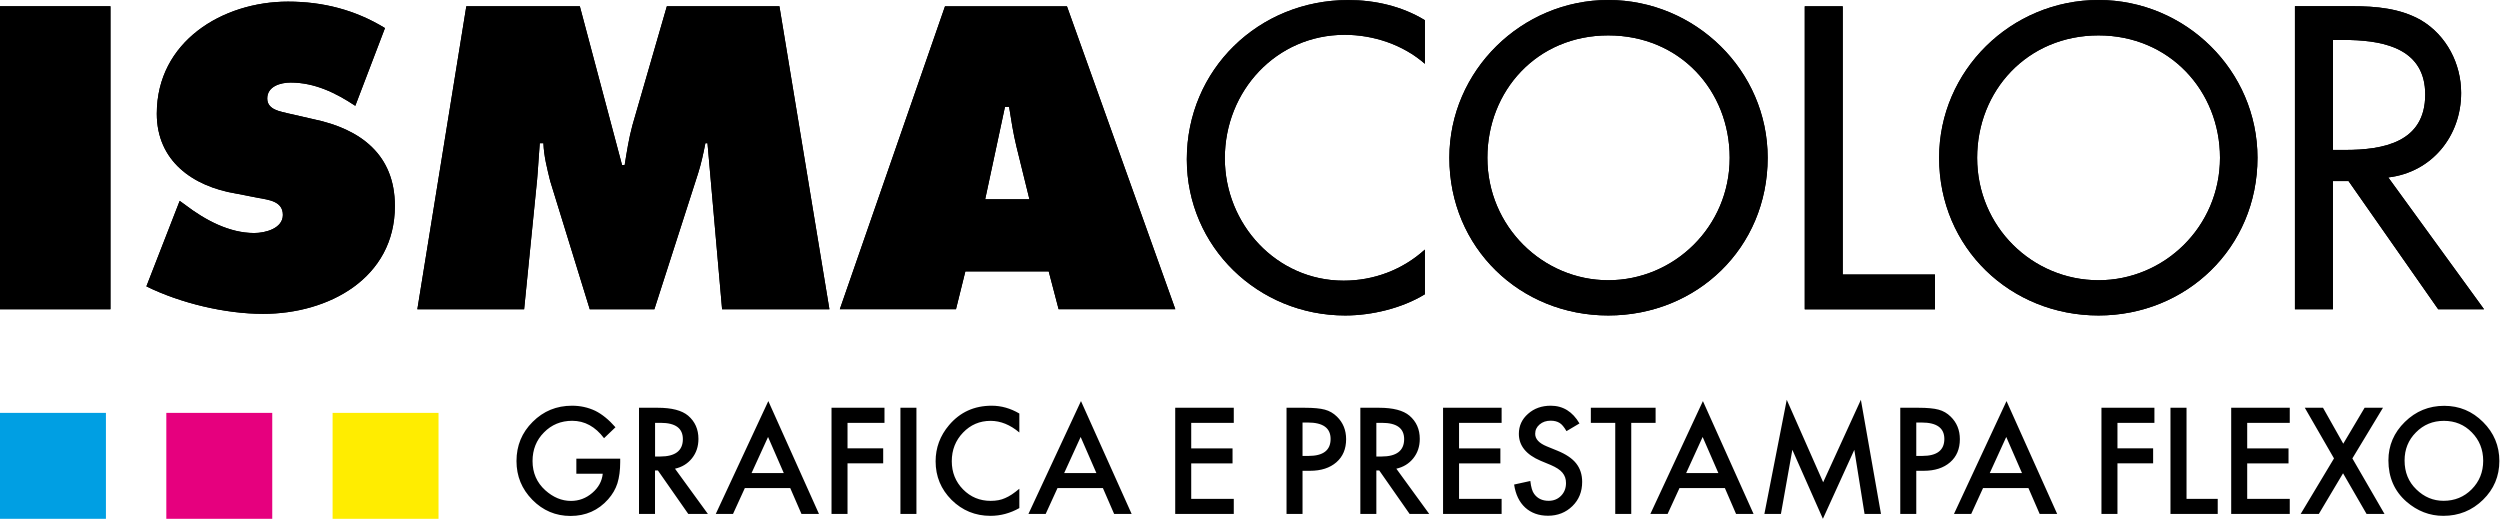 <?xml version="1.0" encoding="UTF-8" standalone="no"?>
<svg xmlns="http://www.w3.org/2000/svg" xmlns:xlink="http://www.w3.org/1999/xlink" xmlns:serif="http://www.serif.com/" width="100%" height="100%" viewBox="0 0 464 97" version="1.1" xml:space="preserve" style="fill-rule:evenodd;clip-rule:evenodd;stroke-linejoin:round;stroke-miterlimit:2;">
    <g transform="matrix(1,0,0,1,-65.77,-372.6)">
        <g>
            <clipPath id="_clip1">
                <rect x="65.77" y="372.6" width="463.88" height="96.28"></rect>
            </clipPath>
            <g clip-path="url(#_clip1)">
                <path d="M514.17,452.85C515.58,451.42 517.31,450.71 519.36,450.71C521.42,450.71 523.15,451.42 524.54,452.85C525.94,454.27 526.65,456.03 526.65,458.13C526.65,460.21 525.94,461.97 524.52,463.41C523.1,464.84 521.36,465.55 519.29,465.55C517.38,465.55 515.7,464.85 514.25,463.44C512.79,462.04 512.06,460.25 512.06,458.07C512.06,456 512.76,454.26 514.17,452.85M512.4,465.7C514.43,467.46 516.71,468.34 519.25,468.34C522.13,468.34 524.58,467.35 526.61,465.37C528.63,463.4 529.65,460.99 529.65,458.16C529.65,455.34 528.64,452.93 526.63,450.93C524.62,448.92 522.22,447.92 519.41,447.92C516.57,447.92 514.14,448.92 512.11,450.91C510.08,452.9 509.06,455.28 509.06,458.05C509.06,461.2 510.17,463.75 512.4,465.7M492.78,467.98L496.15,467.98L500.64,460.44L505,467.98L508.33,467.98L502.37,457.68L508.05,448.28L504.64,448.28L500.68,454.95L496.92,448.28L493.54,448.28L498.96,457.68L492.78,467.98ZM490.75,448.28L479.88,448.28L479.88,467.98L490.75,467.98L490.75,465.19L482.85,465.19L482.85,458.61L490.52,458.61L490.52,455.82L482.85,455.82L482.85,451.09L490.75,451.09L490.75,448.28ZM468.61,448.28L468.61,467.98L477.38,467.98L477.38,465.19L471.59,465.19L471.59,448.28L468.61,448.28ZM465.64,448.28L455.8,448.28L455.8,467.98L458.77,467.98L458.77,458.6L465.39,458.6L465.39,455.81L458.77,455.81L458.77,451.08L465.63,451.08L465.63,448.28L465.64,448.28ZM435.07,460.4L438.13,453.7L441.05,460.4L435.07,460.4ZM444.33,467.98L447.58,467.98L438.18,447.04L428.43,467.98L431.63,467.98L433.82,463.19L442.25,463.19L444.33,467.98ZM421.43,451.02L422.42,451.02C425.24,451.02 426.64,452.04 426.64,454.07C426.64,456.17 425.27,457.22 422.54,457.22L421.43,457.22L421.43,451.02ZM422.82,459.98C424.87,459.98 426.5,459.45 427.71,458.4C428.92,457.35 429.52,455.92 429.52,454.11C429.52,452.43 428.95,451.03 427.82,449.93C427.17,449.29 426.43,448.86 425.57,448.63C424.73,448.4 423.48,448.28 421.83,448.28L418.46,448.28L418.46,467.98L421.43,467.98L421.43,459.98L422.82,459.98ZM396.31,467.98L398.43,456.08L404.1,468.89L409.93,456.09L411.83,467.98L414.88,467.98L411.15,446.8L404.15,462.11L397.39,446.8L393.24,467.98L396.31,467.98ZM378.72,460.4L381.78,453.7L384.7,460.4L378.72,460.4ZM387.98,467.98L391.23,467.98L381.83,447.04L372.08,467.98L375.28,467.98L377.48,463.19L385.91,463.19L387.98,467.98ZM373.05,451.08L373.05,448.28L361.03,448.28L361.03,451.08L365.56,451.08L365.56,467.98L368.53,467.98L368.53,451.08L373.05,451.08ZM353.59,447.9C351.91,447.9 350.5,448.4 349.37,449.41C348.24,450.4 347.67,451.64 347.67,453.12C347.67,455.31 349.02,456.98 351.71,458.12L353.61,458.91C354.1,459.12 354.53,459.35 354.89,459.58C355.25,459.81 355.54,460.07 355.76,460.33C355.98,460.6 356.15,460.89 356.26,461.21C356.37,461.53 356.42,461.88 356.42,462.26C356.42,463.21 356.11,464 355.5,464.62C354.89,465.24 354.12,465.55 353.19,465.55C352.02,465.55 351.12,465.12 350.51,464.27C350.17,463.83 349.93,463.03 349.8,461.87L346.79,462.53C347.06,464.37 347.75,465.79 348.84,466.8C349.95,467.81 351.37,468.32 353.08,468.32C354.88,468.32 356.39,467.72 357.61,466.53C358.82,465.35 359.42,463.85 359.42,462.04C359.42,460.69 359.05,459.55 358.31,458.61C357.57,457.67 356.4,456.89 354.8,456.24L352.84,455.44C351.41,454.85 350.7,454.08 350.7,453.12C350.7,452.42 350.97,451.85 351.52,451.38C352.07,450.91 352.75,450.68 353.57,450.68C354.24,450.68 354.79,450.82 355.22,451.09C355.63,451.33 356.06,451.84 356.51,452.62L358.92,451.19C357.64,449 355.86,447.9 353.59,447.9M344.47,448.28L333.6,448.28L333.6,467.98L344.47,467.98L344.47,465.19L336.57,465.19L336.57,458.61L344.24,458.61L344.24,455.82L336.57,455.82L336.57,451.09L344.47,451.09L344.47,448.28ZM321.21,451.08L322.27,451.08C325.01,451.08 326.38,452.09 326.38,454.1C326.38,456.25 324.97,457.33 322.16,457.33L321.22,457.33L321.22,451.08L321.21,451.08ZM328.08,457.66C328.88,456.66 329.28,455.46 329.28,454.06C329.28,452.27 328.64,450.84 327.37,449.75C326.21,448.77 324.33,448.28 321.73,448.28L318.25,448.28L318.25,467.98L321.22,467.98L321.22,459.92L321.76,459.92L327.39,467.98L331.03,467.98L324.93,459.59C326.22,459.3 327.28,458.66 328.08,457.66M307.52,451.02L308.51,451.02C311.32,451.02 312.73,452.04 312.73,454.07C312.73,456.17 311.36,457.22 308.63,457.22L307.52,457.22L307.52,451.02ZM308.91,459.98C310.96,459.98 312.59,459.45 313.8,458.4C315.01,457.35 315.61,455.92 315.61,454.11C315.61,452.43 315.04,451.03 313.91,449.93C313.26,449.29 312.52,448.86 311.66,448.63C310.82,448.4 309.57,448.28 307.92,448.28L304.55,448.28L304.55,467.98L307.52,467.98L307.52,459.98L308.91,459.98ZM294.76,448.28L283.89,448.28L283.89,467.98L294.76,467.98L294.76,465.19L286.86,465.19L286.86,458.61L294.53,458.61L294.53,455.82L286.86,455.82L286.86,451.09L294.76,451.09L294.76,448.28ZM263.28,460.4L266.34,453.7L269.26,460.4L263.28,460.4ZM272.55,467.98L275.8,467.98L266.4,447.04L256.65,467.98L259.85,467.98L262.04,463.19L270.47,463.19L272.55,467.98ZM249.83,447.9C246.59,447.9 243.95,449.1 241.91,451.51C240.25,453.47 239.42,455.71 239.42,458.22C239.42,461.02 240.41,463.41 242.39,465.39C244.38,467.35 246.78,468.34 249.6,468.34C251.47,468.34 253.26,467.86 254.96,466.9L254.96,463.31C254.47,463.72 254.01,464.07 253.58,464.36C253.14,464.65 252.72,464.88 252.31,465.05C251.58,465.39 250.69,465.56 249.64,465.56C247.62,465.56 245.91,464.85 244.51,463.43C243.12,462.01 242.42,460.27 242.42,458.2C242.42,456.11 243.12,454.34 244.51,452.89C245.9,451.44 247.6,450.71 249.63,450.71C251.47,450.71 253.25,451.43 254.96,452.87L254.96,449.35C253.31,448.38 251.6,447.9 249.83,447.9M232.89,467.98L235.86,467.98L235.86,448.28L232.89,448.28L232.89,467.98ZM229.94,448.28L220.1,448.28L220.1,467.98L223.07,467.98L223.07,458.6L229.69,458.6L229.69,455.81L223.07,455.81L223.07,451.08L229.93,451.08L229.93,448.28L229.94,448.28ZM205.26,460.4L208.32,453.7L211.24,460.4L205.26,460.4ZM214.52,467.98L217.77,467.98L208.37,447.04L198.62,467.98L201.82,467.98L204.01,463.19L212.44,463.19L214.52,467.98ZM187.34,451.08L188.4,451.08C191.14,451.08 192.51,452.09 192.51,454.1C192.51,456.25 191.1,457.33 188.29,457.33L187.35,457.33L187.35,451.08L187.34,451.08ZM194.2,457.66C195,456.66 195.4,455.46 195.4,454.06C195.4,452.27 194.76,450.84 193.49,449.75C192.33,448.77 190.45,448.28 187.85,448.28L184.37,448.28L184.37,467.98L187.34,467.98L187.34,459.92L187.88,459.92L193.51,467.98L197.15,467.98L191.05,459.59C192.35,459.3 193.4,458.66 194.2,457.66M172.73,460.52L177.64,460.52C177.5,461.91 176.85,463.1 175.69,464.09C174.53,465.08 173.21,465.57 171.75,465.57C170.03,465.57 168.44,464.91 166.97,463.59C165.4,462.17 164.61,460.36 164.61,458.17C164.61,456.04 165.32,454.28 166.73,452.86C168.14,451.42 169.89,450.7 171.97,450.7C174.29,450.7 176.26,451.78 177.88,453.93L180,451.9C178.77,450.49 177.51,449.47 176.24,448.84C174.9,448.21 173.47,447.9 171.93,447.9C169.06,447.9 166.63,448.9 164.63,450.9C162.63,452.89 161.63,455.31 161.63,458.17C161.63,460.97 162.61,463.37 164.58,465.37C166.54,467.36 168.91,468.36 171.66,468.36C174.48,468.36 176.81,467.33 178.64,465.27C179.45,464.35 180.02,463.37 180.36,462.31C180.71,461.17 180.88,459.86 180.88,458.38L180.88,457.73L172.74,457.73L172.74,460.52L172.73,460.52Z" style="fill-rule:nonzero;"></path>
            </g>
        </g>
        <rect x="127.5" y="449.23" width="19.66" height="19.66" style="fill:rgb(255,237,0);"></rect>
        <rect x="96.64" y="449.23" width="19.66" height="19.66" style="fill:rgb(230,0,126);"></rect>
        <rect x="65.77" y="449.23" width="19.66" height="19.66" style="fill:rgb(0,159,227);"></rect>
        <rect x="65.77" y="373.76" width="20.5" height="56.24"></rect>
        <g>
            <path d="M99.12,409.88L100.18,410.65C103.85,413.44 108.31,415.85 112.95,415.85C115.08,415.85 118.27,414.97 118.27,412.49C118.27,409.89 115.56,409.69 113.62,409.31L109.56,408.52C101.53,407.18 94.87,402.47 94.87,393.7C94.87,380.32 107.05,372.9 119.23,372.9C125.71,372.9 131.71,374.44 137.22,377.81L131.71,392.24C128.13,389.85 124.17,387.92 119.72,387.92C117.88,387.92 115.37,388.59 115.37,390.88C115.37,393.01 117.88,393.3 119.43,393.69L124.07,394.75C132.68,396.57 139.06,401.29 139.06,410.83C139.06,424.22 126.79,430.85 114.6,430.85C107.54,430.85 99.23,428.85 92.94,425.75L99.12,409.88Z" style="fill-rule:nonzero;"></path>
            <path d="M173.39,373.77L181.22,403.22L181.71,403.22C182.1,400.83 182.49,398.23 183.16,395.81L189.54,373.76L210.43,373.76L219.71,430L199.79,430L197.08,399.18L196.69,399.18C196.31,401.11 195.92,402.93 195.34,404.76L187.22,430L175.23,430L167.89,406.22C167.3,403.8 166.72,401.59 166.63,399.18L165.95,399.18C165.76,401.4 165.66,403.72 165.46,405.92L163.05,430L143.23,430L152.32,373.76L173.39,373.76L173.39,373.77Z" style="fill-rule:nonzero;"></path>
            <path d="M248.62,409.58L252.29,392.44L253.06,392.44C253.44,394.85 253.83,397.36 254.41,399.75L256.83,409.58L248.62,409.58ZM263.8,373.78L241.16,373.78L221.64,429.99L243.2,429.99L244.94,422.97L260.41,422.97L262.25,429.99L283.91,429.99L263.8,373.78Z" style="fill-rule:nonzero;"></path>
            <path d="M315.34,379.06C320.66,379.06 326.17,380.88 330.23,384.44L330.23,376.35C325.97,373.75 320.95,372.61 316.01,372.61C299.38,372.61 286.04,385.5 286.04,402.17C286.04,418.44 299.29,431.15 315.44,431.15C320.37,431.15 325.98,429.81 330.23,427.21L330.23,418.92C326.08,422.68 320.75,424.69 315.15,424.69C302.67,424.69 293.1,414.21 293.1,401.97C293.1,389.46 302.67,379.06 315.34,379.06" style="fill-rule:nonzero;"></path>
        </g>
        <path d="M407.78,373.77L400.73,373.77L400.73,430.01L424.9,430.01L424.9,423.55L407.78,423.55L407.78,373.77Z" style="fill-rule:nonzero;"></path>
        <g>
            <path d="M364.26,424.61C352.18,424.61 341.83,414.69 341.83,401.89C341.83,389.46 351.02,379.17 364.26,379.17C377.61,379.17 386.8,389.46 386.8,401.89C386.8,414.69 376.45,424.61 364.26,424.61M364.26,372.6C348.21,372.6 334.77,385.7 334.77,401.88C334.77,418.63 347.92,431.15 364.26,431.15C380.7,431.15 393.85,418.62 393.85,401.88C393.86,385.71 380.42,372.6 364.26,372.6" style="fill-rule:nonzero;"></path>
            <path d="M455.26,424.61C442.98,424.61 432.73,414.69 432.73,401.89C432.73,389.46 442.01,379.17 455.26,379.17C468.42,379.17 477.8,389.46 477.8,401.89C477.79,414.69 467.44,424.61 455.26,424.61M455.26,372.6C439.02,372.6 425.67,385.7 425.67,401.88C425.67,418.63 438.92,431.15 455.26,431.15C471.51,431.15 484.76,418.62 484.76,401.88C484.76,385.71 471.41,372.6 455.26,372.6" style="fill-rule:nonzero;"></path>
            <path d="M500.99,400.43L498.77,400.43L498.77,380.03L502.06,380.03C508.64,380.21 515.89,381.85 515.89,390.14C515.89,399.01 508.15,400.43 500.99,400.43M509.03,405.53C517.15,404.57 522.56,397.83 522.56,389.85C522.56,384.44 519.85,379.16 515.11,376.35C511.25,374.15 506.79,373.75 502.35,373.75L491.71,373.75L491.71,430L498.76,430L498.76,406.21L501.66,406.21L518.3,430L526.81,430L509.03,405.53Z" style="fill-rule:nonzero;"></path>
        </g>
        <rect x="65.77" y="373.76" width="20.5" height="56.24"></rect>
        <g>
            <path d="M99.12,409.88L100.18,410.65C103.85,413.44 108.31,415.85 112.95,415.85C115.08,415.85 118.27,414.97 118.27,412.49C118.27,409.89 115.56,409.69 113.62,409.31L109.56,408.52C101.53,407.18 94.87,402.47 94.87,393.7C94.87,380.32 107.05,372.9 119.23,372.9C125.71,372.9 131.71,374.44 137.22,377.81L131.71,392.24C128.13,389.85 124.17,387.92 119.72,387.92C117.88,387.92 115.37,388.59 115.37,390.88C115.37,393.01 117.88,393.3 119.43,393.69L124.07,394.75C132.68,396.57 139.06,401.29 139.06,410.83C139.06,424.22 126.79,430.85 114.6,430.85C107.54,430.85 99.23,428.85 92.94,425.75L99.12,409.88Z" style="fill-rule:nonzero;"></path>
            <path d="M173.39,373.77L181.22,403.22L181.71,403.22C182.1,400.83 182.49,398.23 183.16,395.81L189.54,373.76L210.43,373.76L219.71,430L199.79,430L197.08,399.18L196.69,399.18C196.31,401.11 195.92,402.93 195.34,404.76L187.22,430L175.23,430L167.89,406.22C167.3,403.8 166.72,401.59 166.63,399.18L165.95,399.18C165.76,401.4 165.66,403.72 165.46,405.92L163.05,430L143.23,430L152.32,373.76L173.39,373.76L173.39,373.77Z" style="fill-rule:nonzero;"></path>
            <path d="M248.62,409.58L252.29,392.44L253.06,392.44C253.44,394.85 253.83,397.36 254.41,399.75L256.83,409.58L248.62,409.58ZM263.8,373.78L241.16,373.78L221.64,429.99L243.2,429.99L244.94,422.97L260.41,422.97L262.25,429.99L283.91,429.99L263.8,373.78Z" style="fill-rule:nonzero;"></path>
            <path d="M315.34,379.06C320.66,379.06 326.17,380.88 330.23,384.44L330.23,376.35C325.97,373.75 320.95,372.61 316.01,372.61C299.38,372.61 286.04,385.5 286.04,402.17C286.04,418.44 299.29,431.15 315.44,431.15C320.37,431.15 325.98,429.81 330.23,427.21L330.23,418.92C326.08,422.68 320.75,424.69 315.15,424.69C302.67,424.69 293.1,414.21 293.1,401.97C293.1,389.46 302.67,379.06 315.34,379.06" style="fill-rule:nonzero;"></path>
        </g>
        <path d="M407.78,373.77L400.73,373.77L400.73,430.01L424.9,430.01L424.9,423.55L407.78,423.55L407.78,373.77Z" style="fill-rule:nonzero;"></path>
        <g>
            <path d="M364.26,424.61C352.18,424.61 341.83,414.69 341.83,401.89C341.83,389.46 351.02,379.17 364.26,379.17C377.61,379.17 386.8,389.46 386.8,401.89C386.8,414.69 376.45,424.61 364.26,424.61M364.26,372.6C348.21,372.6 334.77,385.7 334.77,401.88C334.77,418.63 347.92,431.15 364.26,431.15C380.7,431.15 393.85,418.62 393.85,401.88C393.86,385.71 380.42,372.6 364.26,372.6" style="fill-rule:nonzero;"></path>
            <path d="M455.26,424.61C442.98,424.61 432.73,414.69 432.73,401.89C432.73,389.46 442.01,379.17 455.26,379.17C468.42,379.17 477.8,389.46 477.8,401.89C477.79,414.69 467.44,424.61 455.26,424.61M455.26,372.6C439.02,372.6 425.67,385.7 425.67,401.88C425.67,418.63 438.92,431.15 455.26,431.15C471.51,431.15 484.76,418.62 484.76,401.88C484.76,385.71 471.41,372.6 455.26,372.6" style="fill-rule:nonzero;"></path>
            <path d="M500.99,400.43L498.77,400.43L498.77,380.03L502.06,380.03C508.64,380.21 515.89,381.85 515.89,390.14C515.89,399.01 508.15,400.43 500.99,400.43M509.03,405.53C517.15,404.57 522.56,397.83 522.56,389.85C522.56,384.44 519.85,379.16 515.11,376.35C511.25,374.15 506.79,373.75 502.35,373.75L491.71,373.75L491.71,430L498.76,430L498.76,406.21L501.66,406.21L518.3,430L526.81,430L509.03,405.53Z" style="fill-rule:nonzero;"></path>
        </g>
    </g>
</svg>
